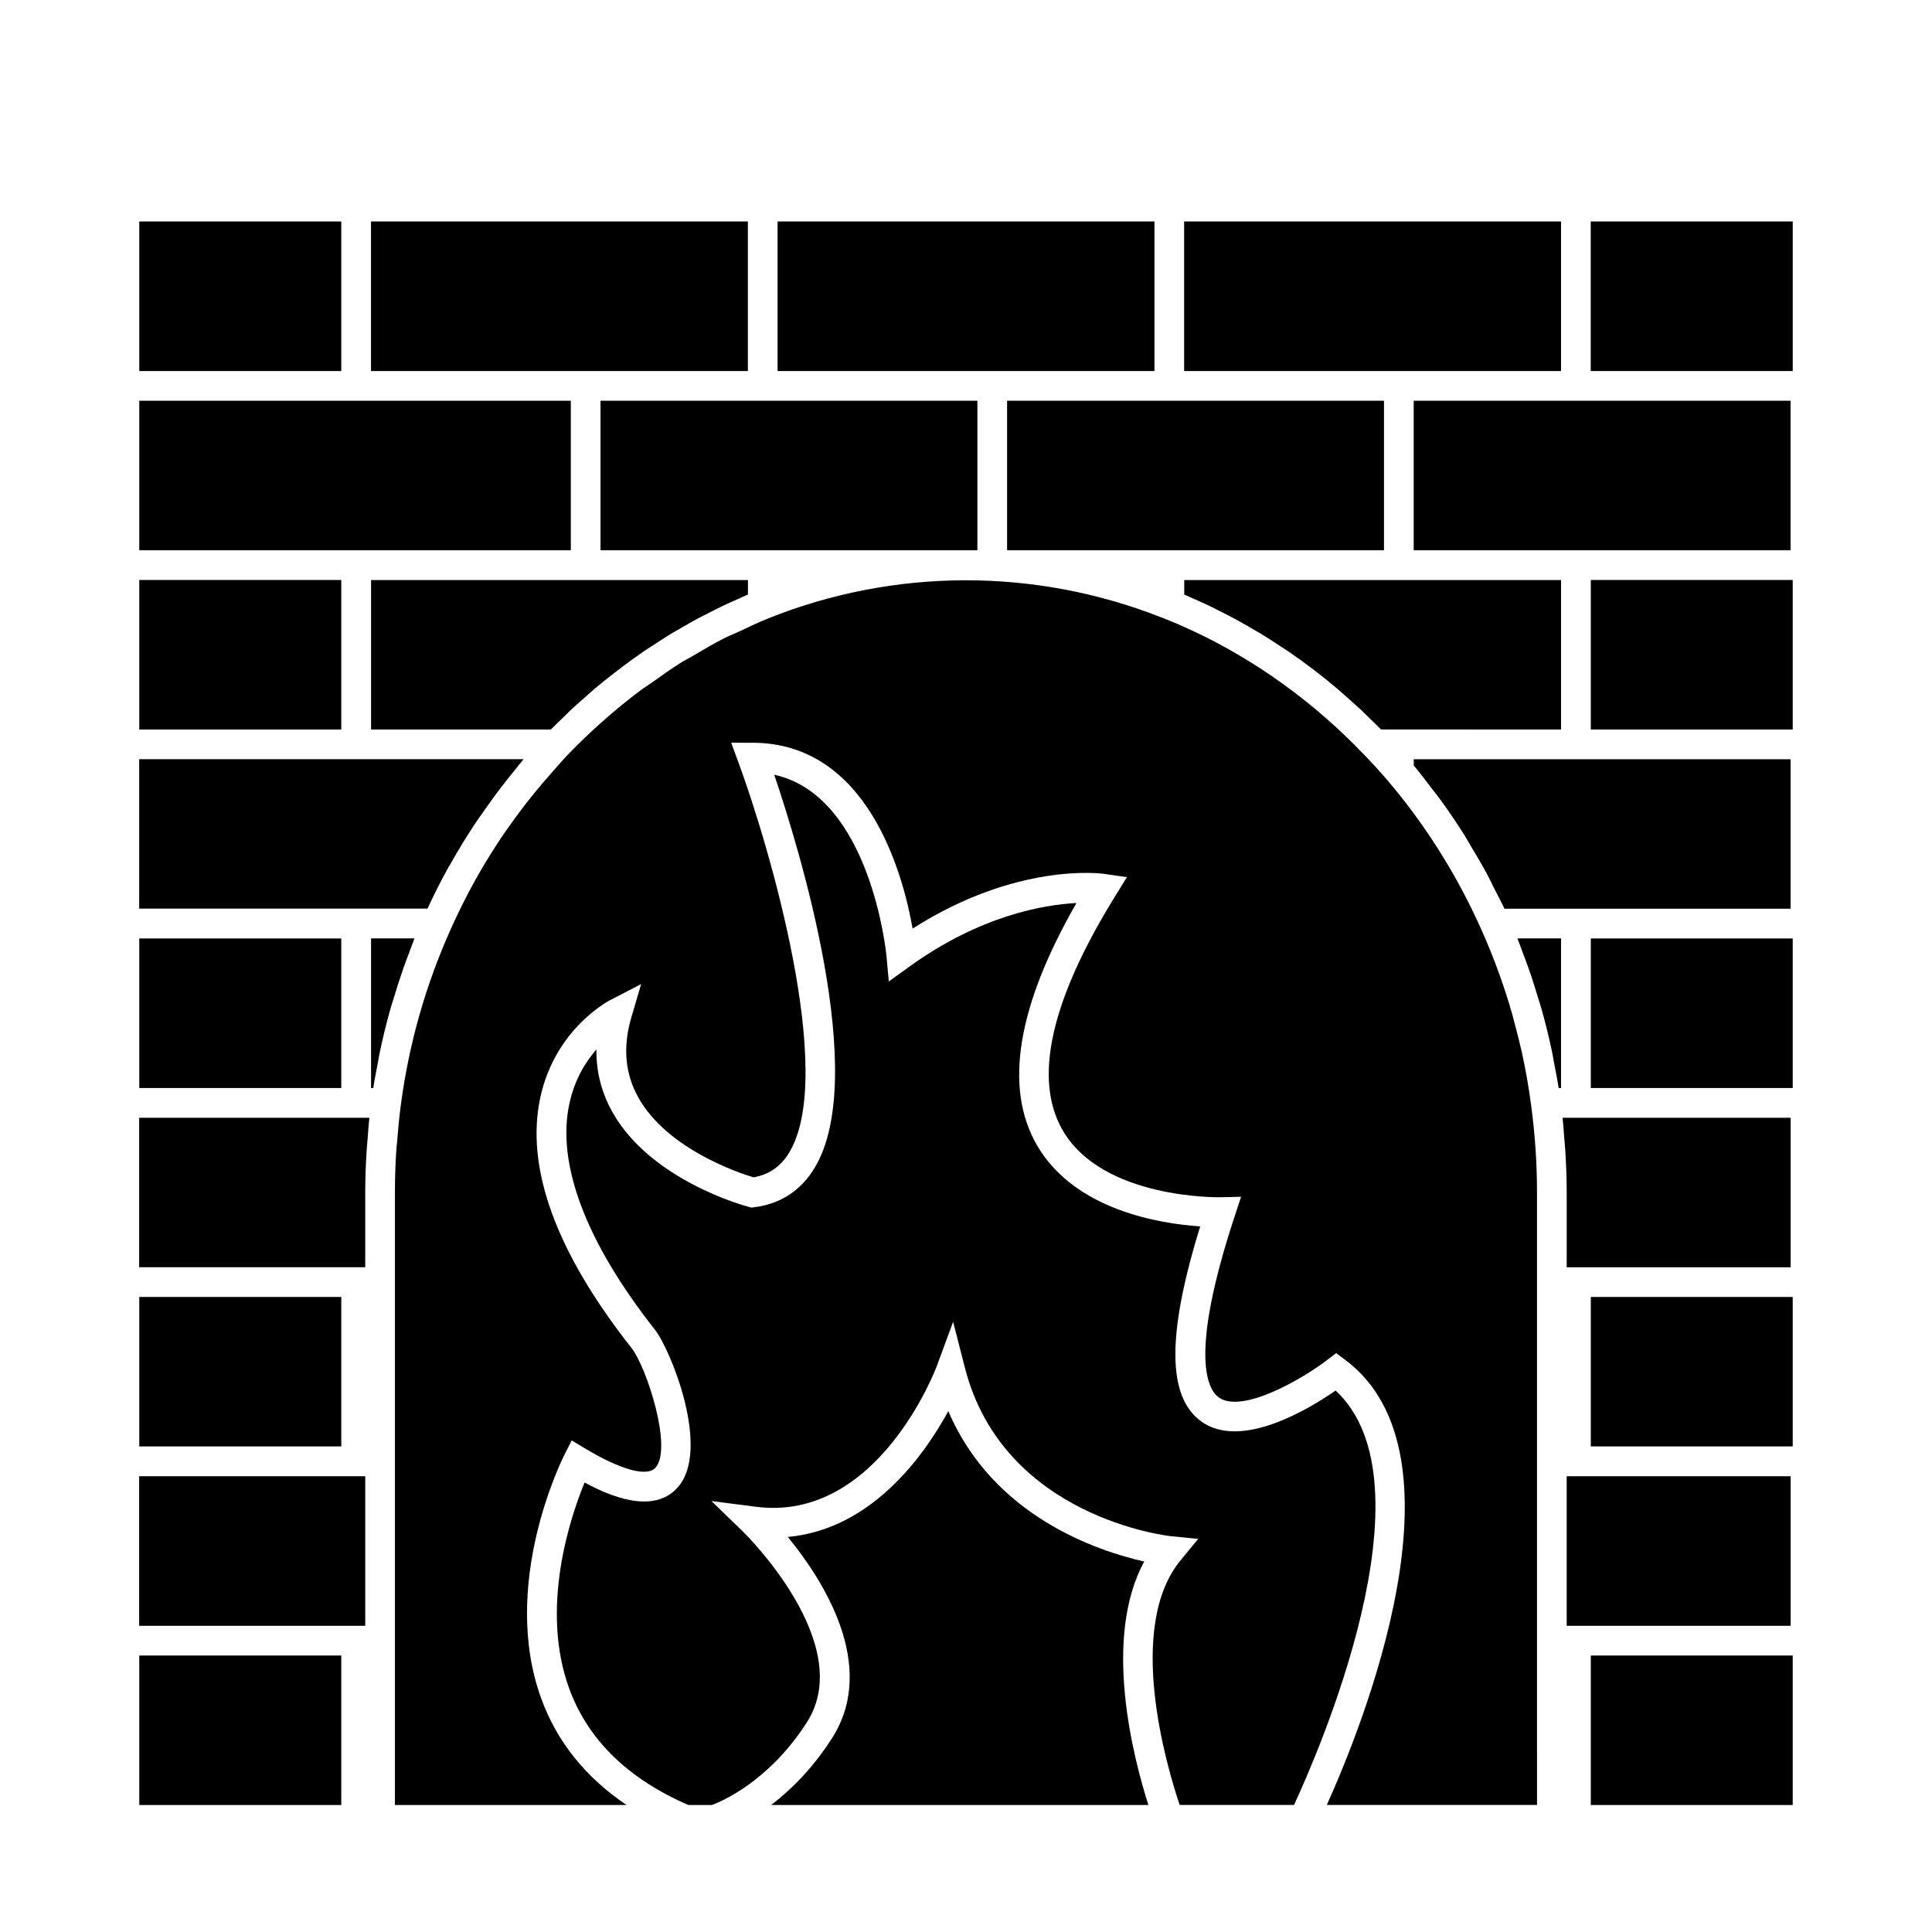 <?xml version="1.0" encoding="UTF-8"?>
<!-- Uploaded to: SVG Repo, www.svgrepo.com, Generator: SVG Repo Mixer Tools -->
<svg fill="#000000" width="800px" height="800px" version="1.1" viewBox="144 144 512 512" xmlns="http://www.w3.org/2000/svg">
 <g>
  <path d="m565.58 297.7h53.508v39.633h-53.508z"/>
  <path d="m565.56 202.69h53.535v39.637h-53.535z"/>
  <path d="m565.58 582.73h53.508v39.617h-53.508z"/>
  <path d="m565.58 392.7h53.508v39.637h-53.508z"/>
  <path d="m565.58 487.71h53.508v39.605h-53.508z"/>
  <path d="m252.39 396.58c0.492-1.297 0.934-2.609 1.453-3.894h-11.508v39.676h0.578c0.352-2.297 0.809-4.582 1.25-6.863 0.172-0.902 0.309-1.816 0.5-2.715 0.793-3.789 1.715-7.547 2.754-11.262 0.262-0.949 0.582-1.875 0.867-2.812 0.836-2.797 1.723-5.578 2.691-8.328 0.441-1.277 0.93-2.539 1.414-3.801z"/>
  <path d="m180.91 392.7h53.531v39.637h-53.531z"/>
  <path d="m257.28 384.8c1.695-3.664 3.519-7.258 5.457-10.77 0.219-0.395 0.469-0.766 0.688-1.16 1.977-3.531 4.09-6.981 6.309-10.348 0.797-1.207 1.652-2.387 2.481-3.578 1.758-2.523 3.574-5.008 5.465-7.43 0.977-1.25 1.969-2.488 2.977-3.711 0.715-0.859 1.371-1.77 2.098-2.613h-101.87v39.605h76.395z"/>
  <path d="m180.88 440.22v39.613h59.91v-19.844c0-3.711 0.148-7.438 0.379-11.156 0.074-1.188 0.199-2.363 0.293-3.543 0.137-1.691 0.23-3.391 0.418-5.07z"/>
  <path d="m180.91 487.71h53.531v39.605h-53.531z"/>
  <path d="m559.19 479.84h59.352v-39.613h-60.438c0.188 1.684 0.285 3.391 0.418 5.082 0.094 1.188 0.219 2.363 0.293 3.547 0.23 3.715 0.379 7.441 0.379 11.141v19.844z"/>
  <path d="m547.57 396.54c0.488 1.285 0.988 2.566 1.441 3.863 0.973 2.75 1.859 5.531 2.688 8.324 0.277 0.938 0.598 1.859 0.859 2.797 1.043 3.727 1.969 7.488 2.762 11.277 0.184 0.887 0.316 1.785 0.488 2.676 0.441 2.289 0.902 4.566 1.254 6.875h0.625v-39.676h-11.562c0.523 1.281 0.957 2.582 1.445 3.863z"/>
  <path d="m559.19 535.22h59.352v39.633h-59.352z"/>
  <path d="m549.75 436.81c-0.531-4.008-1.203-7.988-2.019-11.934-0.734-3.555-1.621-7.062-2.582-10.559-0.109-0.395-0.18-0.797-0.293-1.191-2.199-7.762-4.965-15.367-8.277-22.766v-0.008c-1.602-3.59-3.32-7.109-5.164-10.562-3.684-6.902-7.84-13.512-12.441-19.797-2.297-3.133-4.707-6.184-7.223-9.141l-0.004-0.004c-1.961-2.297-4.059-4.598-6.231-6.828-13.246-13.898-28.938-25.199-45.777-33.012-2.402-1.117-4.832-2.164-7.285-3.133l-0.012-0.004c-0.316-0.125-0.641-0.23-0.957-0.355-33.387-13.094-70.57-12.984-103.87 0.355-2.609 1.027-5.148 2.277-7.703 3.469-1.34 0.625-2.719 1.148-4.039 1.82-2.777 1.41-5.469 3.019-8.172 4.613-1.039 0.609-2.121 1.133-3.148 1.773-2.641 1.645-5.176 3.481-7.727 5.297-1.02 0.73-2.082 1.363-3.086 2.113-3.504 2.629-6.91 5.422-10.207 8.359-3.106 2.777-6.144 5.641-9.035 8.668-1.285 1.34-2.477 2.746-3.711 4.125-8.098 9.047-15.199 18.914-21.098 29.598-2.258 4.09-4.344 8.293-6.266 12.594l-0.02 0.051c-6.629 14.773-11.059 30.406-13.172 46.449-0.445 3.289-0.75 6.613-1.008 9.934-0.043 0.551-0.133 1.098-0.168 1.645-0.262 3.871-0.395 7.758-0.395 11.613v162.35h61.375c-10.773-7.285-18.375-16.668-22.555-28.086-11.074-30.23 5.406-63.359 6.113-64.754l1.91-3.773 3.625 2.172c9.438 5.664 16.383 7.551 18.594 5.039 4.598-5.215-2.402-26.676-6.34-31.676-20.078-25.484-28.215-47.848-24.184-66.461 3.91-18.043 17.926-25.469 18.52-25.773l8.191-4.234-2.602 8.84c-2.297 7.797-1.668 14.953 1.879 21.258 7.656 13.609 26.527 19.922 30.5 21.117 4.121-0.723 7.215-2.875 9.453-6.559 12.574-20.738-5.414-81.617-13.41-103.32l-1.953-5.301 5.652 0.004c30.465 0.035 39.82 34.531 42.426 49.246 27.527-17.551 49.84-14.637 50.836-14.48l5.957 0.852-3.164 5.117c-17.008 27.504-21.691 48.336-13.902 61.898 10.547 18.379 41.402 17.801 41.738 17.82l5.582-0.137-1.742 5.305c-12.238 37.191-6.984 45.871-4.16 47.883 6.172 4.352 22.02-4.801 28.734-9.941l2.363-1.805 2.387 1.773c33.617 25.086 4.566 97.035-4.863 117.97h55.707l-0.004-39.598v-122.75c0-7.695-0.531-15.477-1.562-23.133z"/>
  <path d="m497.95 512.51c-6.887 4.781-24.902 15.777-35.52 8.25-9.125-6.481-9.262-22.98-0.363-51.75-10.512-0.699-33.324-4.242-43.305-21.594-8.742-15.199-5.199-36.742 10.512-64.109-8.695 0.457-25.438 3.301-44.141 16.762l-5.59 4.031-0.629-6.871c-0.043-0.453-4.172-42.336-29.734-47.914 6.559 19.355 25.281 80.141 10.684 104.21-3.641 6.016-9.012 9.516-15.949 10.402l-0.762 0.102-0.738-0.195c-1.055-0.277-25.883-6.977-36.082-25.055-2.93-5.191-4.356-10.77-4.277-16.672-2.883 3.305-5.832 8.062-7.199 14.516-3.379 15.961 4.477 36.625 22.707 59.77 4.188 5.32 14.895 31.734 6.062 41.754-6.398 7.258-17.887 2.434-24.707-1.27-3.769 9.172-11.914 33.289-4.039 54.711 4.965 13.52 15.594 23.852 31.535 30.754h6.269c2.492-0.922 15.082-6.203 25.16-21.926 13.312-20.793-16.504-50.086-16.809-50.387l-8.508-8.238 11.746 1.512c32.344 4.231 47.789-36.734 47.941-37.152l4.367-11.852 3.144 12.227c10.203 39.719 54.043 44.523 54.484 44.57l7.32 0.73-4.672 5.684c-14.648 17.84-3.578 54.906-0.23 64.828h30.297c6.231-13.434 37.676-85.129 11.023-109.83z"/>
  <path d="m447.23 557.82c-12.402-2.785-40.031-11.988-51.918-39.859-6.461 11.855-20.336 31.305-42.531 33.348 9.227 11.25 24.035 34.09 11.699 53.352-5.215 8.141-11.016 13.793-16.121 17.68h99.977c-4-12.531-12.211-44.125-1.105-64.52z"/>
  <path d="m180.88 535.22h59.91v39.633h-59.91z"/>
  <path d="m180.91 582.73h53.531v39.617h-53.531z"/>
  <path d="m410.89 250.2v39.629h99.883v-39.629z"/>
  <path d="m303.14 250.2v39.629h99.879v-39.629z"/>
  <path d="m410.89 242.33h39.051v-39.641h-99.875v39.641z"/>
  <path d="m557.69 337.33v-39.613h-99.855v3.848c0.934 0.387 1.852 0.836 2.777 1.242 1.129 0.504 2.258 0.988 3.375 1.516 1.375 0.652 2.734 1.348 4.098 2.047 1.055 0.535 2.109 1.055 3.152 1.621 1.449 0.777 2.871 1.617 4.297 2.441 0.93 0.547 1.867 1.059 2.793 1.621 1.602 0.977 3.168 2.016 4.746 3.051 0.723 0.477 1.457 0.922 2.172 1.41 2.277 1.559 4.523 3.168 6.727 4.848 0.012 0.004 0.016 0.016 0.027 0.02 2.188 1.664 4.336 3.394 6.438 5.176 0.715 0.605 1.402 1.242 2.098 1.859 1.379 1.207 2.766 2.418 4.109 3.672 0.836 0.781 1.637 1.602 2.457 2.402 0.965 0.945 1.957 1.863 2.898 2.832h8.66z"/>
  <path d="m518.64 242.33h39.047v-39.641h-99.875v39.641z"/>
  <path d="m525.43 355.52c2.309 3.164 4.512 6.402 6.606 9.719 0.555 0.887 1.055 1.816 1.594 2.715 1.496 2.465 2.969 4.938 4.34 7.484 0.703 1.309 1.332 2.656 2.004 3.984 0.906 1.801 1.867 3.57 2.719 5.394h75.836v-39.605h-60.848l-39.023-0.004v1.645c1.738 2.078 3.371 4.25 5.008 6.414 0.574 0.754 1.199 1.484 1.766 2.254z"/>
  <path d="m295.27 289.83v-39.629h-114.36v39.629z"/>
  <path d="m242.34 337.33h47.641c0.93-0.957 1.906-1.859 2.856-2.793 0.844-0.824 1.668-1.664 2.531-2.473 1.25-1.172 2.531-2.289 3.816-3.41 0.809-0.707 1.594-1.441 2.414-2.137 1.738-1.465 3.512-2.875 5.305-4.262 0.707-0.547 1.418-1.09 2.129-1.633 1.875-1.402 3.762-2.777 5.688-4.094 0.875-0.594 1.777-1.148 2.664-1.727 1.418-0.922 2.828-1.859 4.266-2.734 0.992-0.605 2.012-1.164 3.019-1.742 1.363-0.793 2.731-1.59 4.113-2.336 1.043-0.562 2.109-1.082 3.164-1.621 1.375-0.703 2.75-1.406 4.141-2.062 1.074-0.504 2.164-0.977 3.242-1.449 0.965-0.43 1.914-0.891 2.887-1.297v-3.84l-99.875 0.004z"/>
  <path d="m180.91 202.69h53.531v39.637h-53.531z"/>
  <path d="m303.14 242.33h39.055v-39.641h-99.875v39.641z"/>
  <path d="m180.91 297.7h53.531v39.633h-53.531z"/>
  <path d="m618.52 250.2h-99.875v39.629h99.875z"/>
 </g>
</svg>